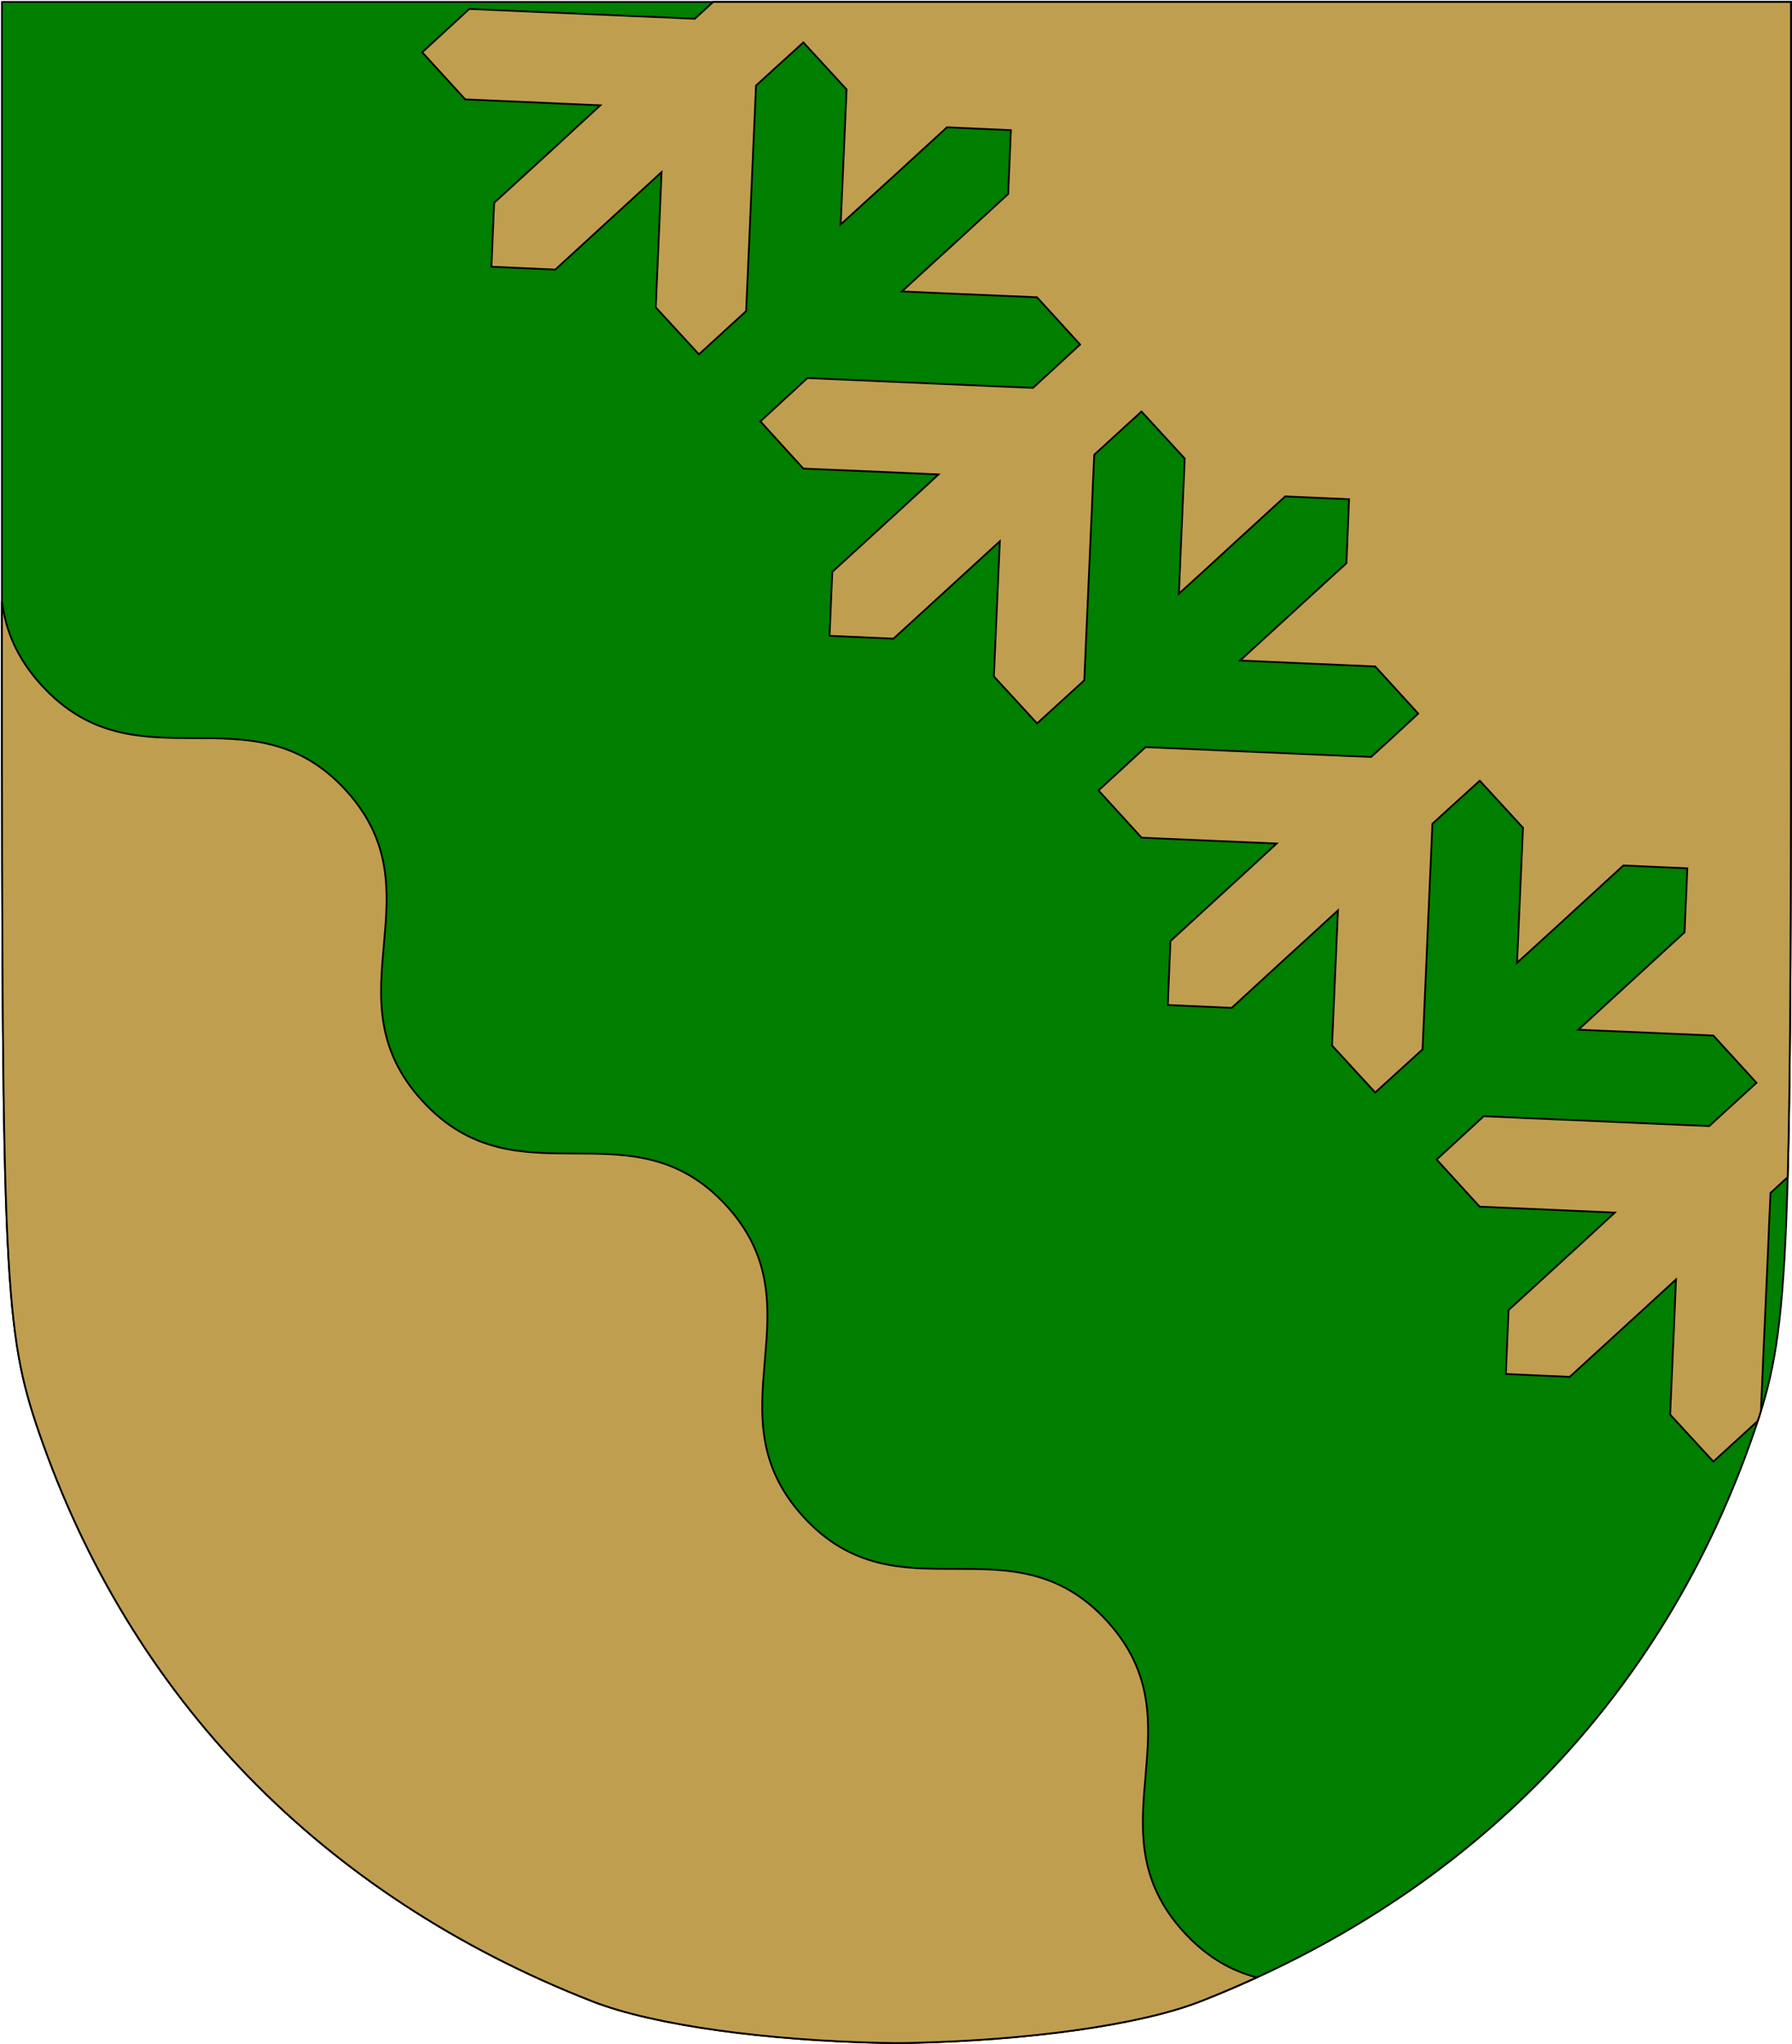 <?xml version="1.0" encoding="UTF-8" standalone="no"?>
<!-- Created with Inkscape (http://www.inkscape.org/) -->
<svg
   xmlns:dc="http://purl.org/dc/elements/1.1/"
   xmlns:cc="http://creativecommons.org/ns#"
   xmlns:rdf="http://www.w3.org/1999/02/22-rdf-syntax-ns#"
   xmlns:svg="http://www.w3.org/2000/svg"
   xmlns="http://www.w3.org/2000/svg"
   xmlns:sodipodi="http://sodipodi.sourceforge.net/DTD/sodipodi-0.dtd"
   xmlns:inkscape="http://www.inkscape.org/namespaces/inkscape"
   version="1.0"
   width="499.996"
   height="570.198"
   id="svg1901"
   sodipodi:version="0.32"
   inkscape:version="0.46"
   sodipodi:docname="Kuusjoki.vaakuna.svg"
   inkscape:output_extension="org.inkscape.output.svg.inkscape">
  <sodipodi:namedview
     inkscape:window-height="669"
     inkscape:window-width="640"
     inkscape:pageshadow="2"
     inkscape:pageopacity="0.0"
     guidetolerance="10.0"
     gridtolerance="10.0"
     objecttolerance="10.0"
     borderopacity="1.0"
     bordercolor="#666666"
     pagecolor="#ffffff"
     id="base"
     showgrid="false"
     inkscape:zoom="0.57292988"
     inkscape:cx="379.20794"
     inkscape:cy="323.778"
     inkscape:window-x="161"
     inkscape:window-y="63"
     inkscape:current-layer="svg1901" />
  <defs
     id="defs1903">
    <inkscape:perspective
       sodipodi:type="inkscape:persp3d"
       inkscape:vp_x="0 : 285.09888 : 1"
       inkscape:vp_y="0 : 1000 : 0"
       inkscape:vp_z="499.99561 : 285.09888 : 1"
       inkscape:persp3d-origin="249.9978 : 190.06592 : 1"
       id="perspective12" />
  </defs>
  <g
     transform="translate(-100, -137.79)"
     style="opacity: 1;"
     id="layer1">
    <g
       transform="matrix(1.021, 0, 0, 1.021, -24.719, 14.602)"
       id="g3182">
      <path
         d="M 122.688,121.188 L 122.688,301.844 C 122.688,469.522 123.403,484.649 132.781,511.906 C 157.807,584.645 210.223,638.567 283.969,667.438 C 301.161,674.168 332.402,678.133 362.844,678.812 C 364.047,678.845 365.382,678.866 367.125,678.875 C 368.868,678.884 370.238,678.851 371.438,678.812 C 401.879,678.133 433.12,674.168 450.312,667.438 C 524.058,638.567 576.474,584.645 601.5,511.906 C 610.878,484.649 611.594,469.522 611.594,301.844 L 611.594,121.188 L 122.688,121.188 z "
         style="fill:#007f00;fill-opacity:1;stroke:rgb(0, 0, 0);stroke-width:0.49;stroke-opacity:1;stroke-miterlimit:4;stroke-dasharray:none"
         id="path2169" />
      <path
         d="M 317.031,121.188 L 316.938,121.281 L 312.469,125.375 L 312.031,125.781 L 303.906,125.406 L 297.688,125.156 L 271.812,124.031 L 250.406,123.094 L 237.531,134.938 L 249.281,147.812 L 270.719,148.75 L 286.188,149.438 L 277.469,157.469 L 273,161.594 L 257.188,176.062 L 256.438,193.531 L 273.906,194.312 L 289.719,179.812 L 294.188,175.719 L 302.938,167.688 L 302.281,183.188 L 301.344,204.625 L 313.156,217.469 L 326.062,205.656 L 327,184.25 L 328.125,158.375 L 328.406,152.156 L 328.75,144.031 L 329.219,143.625 L 333.688,139.531 L 341.688,132.25 L 353.5,145.094 L 352.562,166.531 L 351.875,182 L 360.656,174 L 365.156,169.906 L 380.938,155.438 L 398.406,156.219 L 397.656,173.656 L 381.875,188.156 L 377.375,192.25 L 368.625,200.281 L 384.125,200.969 L 405.531,201.875 L 417.312,214.781 L 409.344,222.125 L 404.875,226.219 L 404.438,226.625 L 396.312,226.281 L 364.219,224.875 L 342.812,223.938 L 329.938,235.781 L 341.688,248.688 L 363.125,249.594 L 378.625,250.281 L 369.875,258.344 L 365.406,262.438 L 349.594,276.906 L 348.844,294.375 L 366.312,295.156 L 382.125,280.688 L 386.594,276.594 L 395.375,268.562 L 394.688,284.062 L 393.75,305.469 L 405.562,318.312 L 418.469,306.531 L 419.406,285.094 L 420.562,259.25 L 420.812,253.031 L 421.188,244.906 L 421.625,244.5 L 426.094,240.406 L 434.094,233.094 L 445.906,245.938 L 444.969,267.375 L 444.312,282.875 L 453.094,274.875 L 457.562,270.75 L 473.375,256.281 L 490.812,257.062 L 490.094,274.531 L 474.281,289 L 469.812,293.094 L 461.031,301.125 L 476.531,301.812 L 497.969,302.75 L 509.719,315.625 L 501.781,322.969 L 497.281,327.062 L 496.844,327.469 L 488.719,327.125 L 456.656,325.719 L 435.219,324.781 L 422.344,336.625 L 434.125,349.531 L 455.531,350.469 L 471.031,351.125 L 462.281,359.188 L 457.812,363.281 L 442,377.781 L 441.281,395.25 L 458.75,396.031 L 474.531,381.531 L 479.031,377.438 L 487.781,369.406 L 487.094,384.906 L 486.156,406.312 L 497.969,419.156 L 510.906,407.375 L 511.844,385.969 L 512.969,360.094 L 513.25,353.875 L 513.594,345.75 L 514.031,345.344 L 518.5,341.25 L 526.531,333.969 L 538.344,346.812 L 537.406,368.219 L 536.719,383.719 L 545.5,375.719 L 549.969,371.625 L 565.781,357.125 L 583.25,357.906 L 582.5,375.375 L 566.688,389.875 L 562.219,393.969 L 553.469,402 L 568.969,402.656 L 590.375,403.594 L 602.156,416.5 L 594.156,423.812 L 589.688,427.906 L 589.25,428.312 L 581.125,427.969 L 549.031,426.562 L 527.625,425.625 L 514.75,437.469 L 526.5,450.344 L 547.938,451.281 L 563.438,451.969 L 554.688,460.031 L 550.219,464.125 L 534.406,478.594 L 533.656,496.062 L 551.125,496.844 L 566.938,482.375 L 571.406,478.281 L 580.156,470.25 L 579.5,485.719 L 578.562,507.156 L 590.375,520 L 602.469,508.938 C 602.768,508.029 603.095,507.12 603.375,506.219 L 604.219,486.781 L 605.375,460.938 L 605.625,454.688 L 606,446.594 L 606.438,446.188 L 610.688,442.281 C 611.476,413.471 611.594,370.603 611.594,301.844 L 611.594,121.188 L 317.031,121.188 z "
         style="fill:rgb(191, 159, 79);fill-opacity:1;stroke:rgb(0, 0, 0);stroke-width:0.49;stroke-opacity:1;stroke-miterlimit:4;stroke-dasharray:none"
         id="path4248" />
      <path
         d="M 122.688,284.938 L 122.688,301.844 C 122.688,469.522 123.403,484.649 132.781,511.906 C 157.807,584.645 210.223,638.567 283.969,667.438 C 301.161,674.168 332.402,678.133 362.844,678.812 C 364.047,678.845 365.382,678.866 367.125,678.875 C 368.868,678.884 370.238,678.851 371.438,678.812 C 401.879,678.133 433.12,674.168 450.312,667.438 C 455.509,665.403 460.58,663.218 465.562,660.938 C 458.754,659.11 452.109,655.564 445.75,648.625 C 419.732,620.231 450.643,591.894 424.625,563.5 C 398.607,535.106 367.768,563.519 341.75,535.125 C 315.732,506.731 346.558,478.332 320.625,450.031 C 294.692,421.73 263.697,449.956 237.594,421.469 C 211.49,392.982 242.558,364.832 216.625,336.531 C 190.692,308.23 159.697,336.456 133.594,307.969 C 126.535,300.265 123.643,292.603 122.688,284.938 z "
         style="fill:rgb(191, 159, 79);fill-opacity:1;stroke:rgb(0, 0, 0);stroke-width:0.49;stroke-miterlimit:4;stroke-dasharray:none;stroke-opacity:1"
         id="path4250" />
    </g>
  </g>
</svg>
